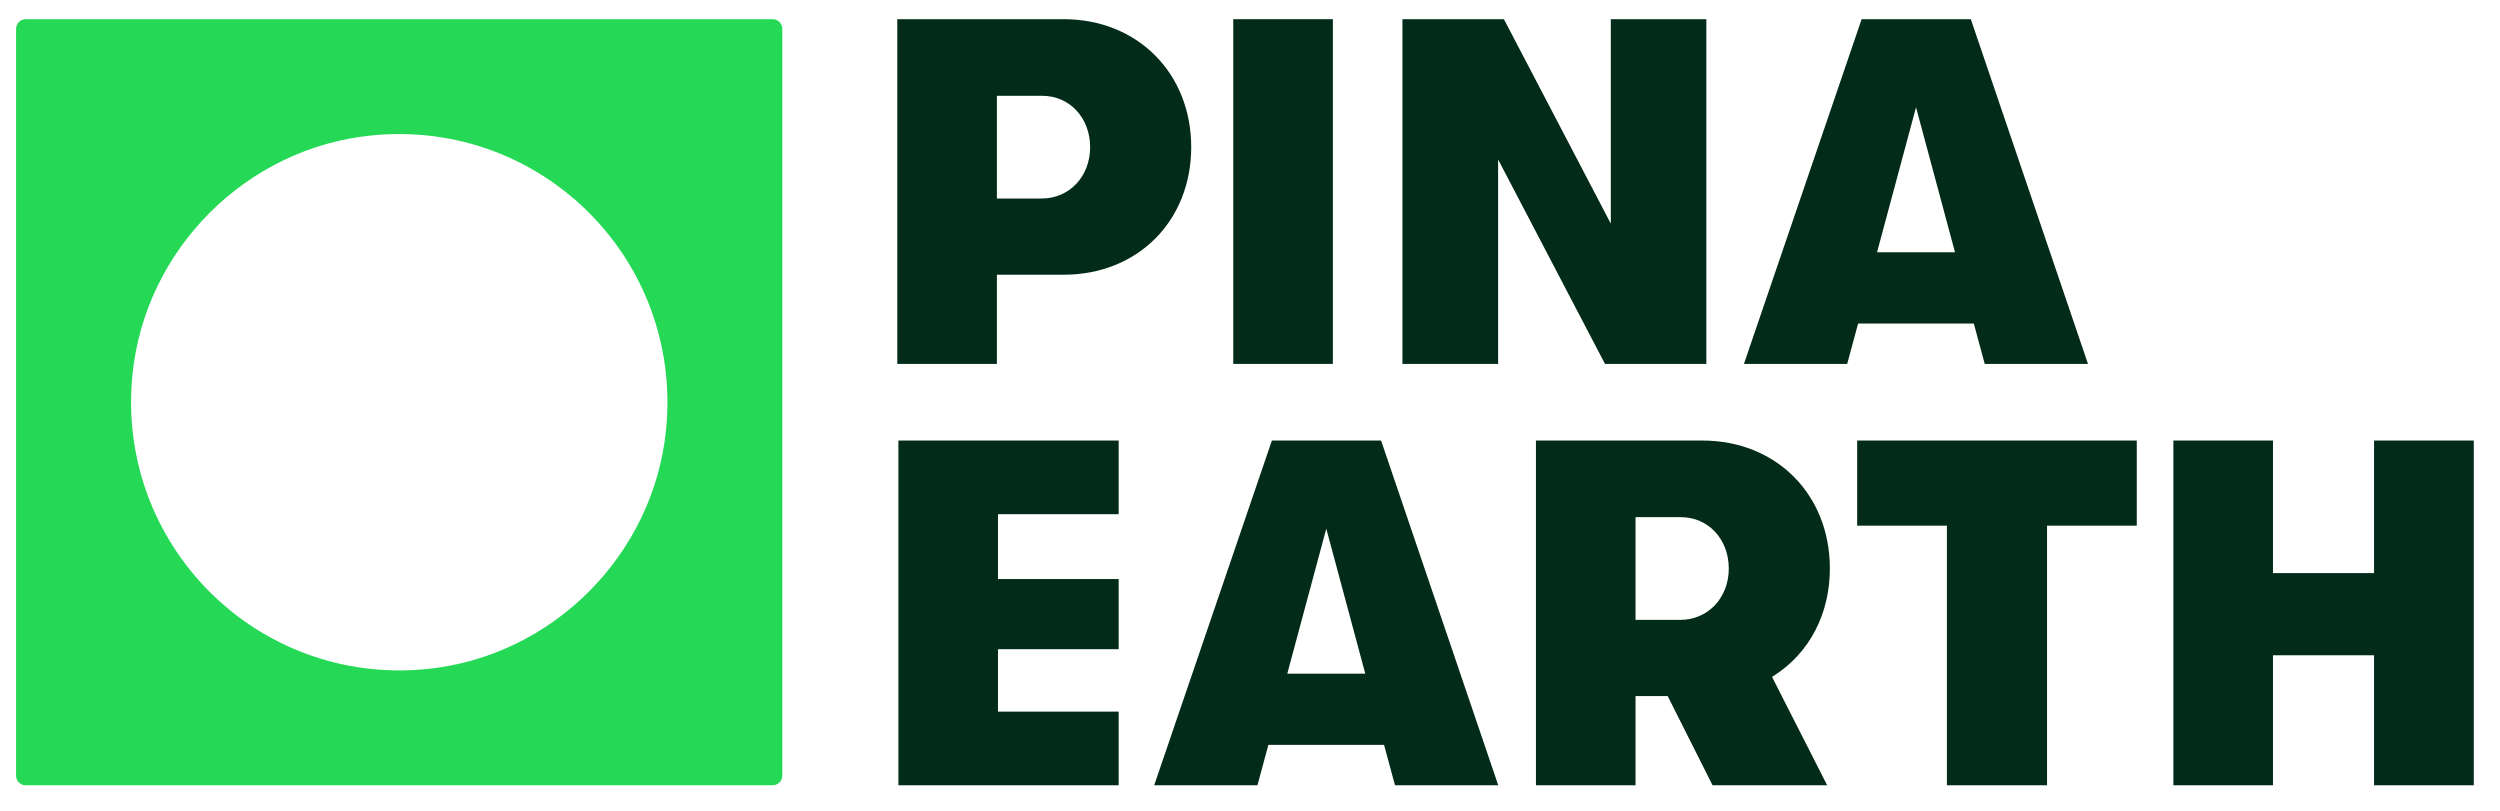 <svg width="185" height="60" viewBox="0 0 185 60" fill="none" xmlns="http://www.w3.org/2000/svg">
<path d="M78.71 1.42H66.4V26.93H73.77V20.33H78.71C84.18 20.33 88.15 16.36 88.15 10.89C88.15 5.42 84.18 1.42 78.71 1.42ZM77.09 14.69H73.77V7.09H77.13C79.15 7.09 80.67 8.72 80.67 10.89C80.67 13.06 79.13 14.69 77.09 14.69Z" fill="#022B19"/>
<path d="M98.631 1.42H91.261V26.93H98.631V1.42Z" fill="#022B19"/>
<path d="M126.27 26.93V1.42H119.2V16.55L111.29 1.42H103.78V26.93H110.86V11.8L118.77 26.93H126.27Z" fill="#022B19"/>
<path d="M146.061 23.94L146.871 26.93H154.511L145.841 1.42H137.761L129.051 26.93H136.691L137.501 23.94H146.061ZM141.781 7.92L144.671 18.67H138.901L141.791 7.92H141.781Z" fill="#022B19"/>
<path d="M82.781 38.05V32.6H66.481V58.11H82.781V52.66H73.85V48.04H82.781V42.85H73.85V38.05H82.781Z" fill="#022B19"/>
<path d="M102.42 55.12L103.23 58.11H110.87L102.2 32.6H94.12L85.41 58.11H93.05L93.86 55.12H102.42ZM98.14 39.1L101.03 49.85H95.26L98.15 39.1H98.14Z" fill="#022B19"/>
<path d="M131.24 50.02C133.89 48.34 135.41 45.44 135.41 42.07C135.41 36.58 131.44 32.6 125.97 32.6H113.66V58.11H121.03V51.51H123.41L123.45 51.59L126.73 58.11H135.21L131.13 50.09L131.24 50.02ZM124.35 45.87H121.03V38.27H124.39C126.41 38.27 127.93 39.9 127.93 42.07C127.93 44.24 126.39 45.87 124.35 45.87Z" fill="#022B19"/>
<path d="M158.121 32.6H137.431V38.9H144.071V58.11H151.481V38.9H158.121V32.6Z" fill="#022B19"/>
<path d="M183.06 58.11V32.6H175.68V42.41H168.2V32.6H160.83V58.11H168.2V48.49H175.68V58.11H183.06Z" fill="#022B19"/>
<path d="M57.18 1.42H1.9C1.51 1.42 1.19 1.74 1.19 2.13V57.4C1.19 57.79 1.51 58.11 1.9 58.11H57.18C57.57 58.11 57.89 57.79 57.89 57.4V2.13C57.89 1.74 57.57 1.42 57.18 1.42ZM31.57 49.51C19.02 50.75 8.56 40.29 9.8 27.74C10.72 18.45 18.23 10.94 27.52 10.02C40.07 8.78 50.53 19.24 49.29 31.79C48.37 41.08 40.86 48.59 31.57 49.51Z" fill="#25D956"/>
</svg>
